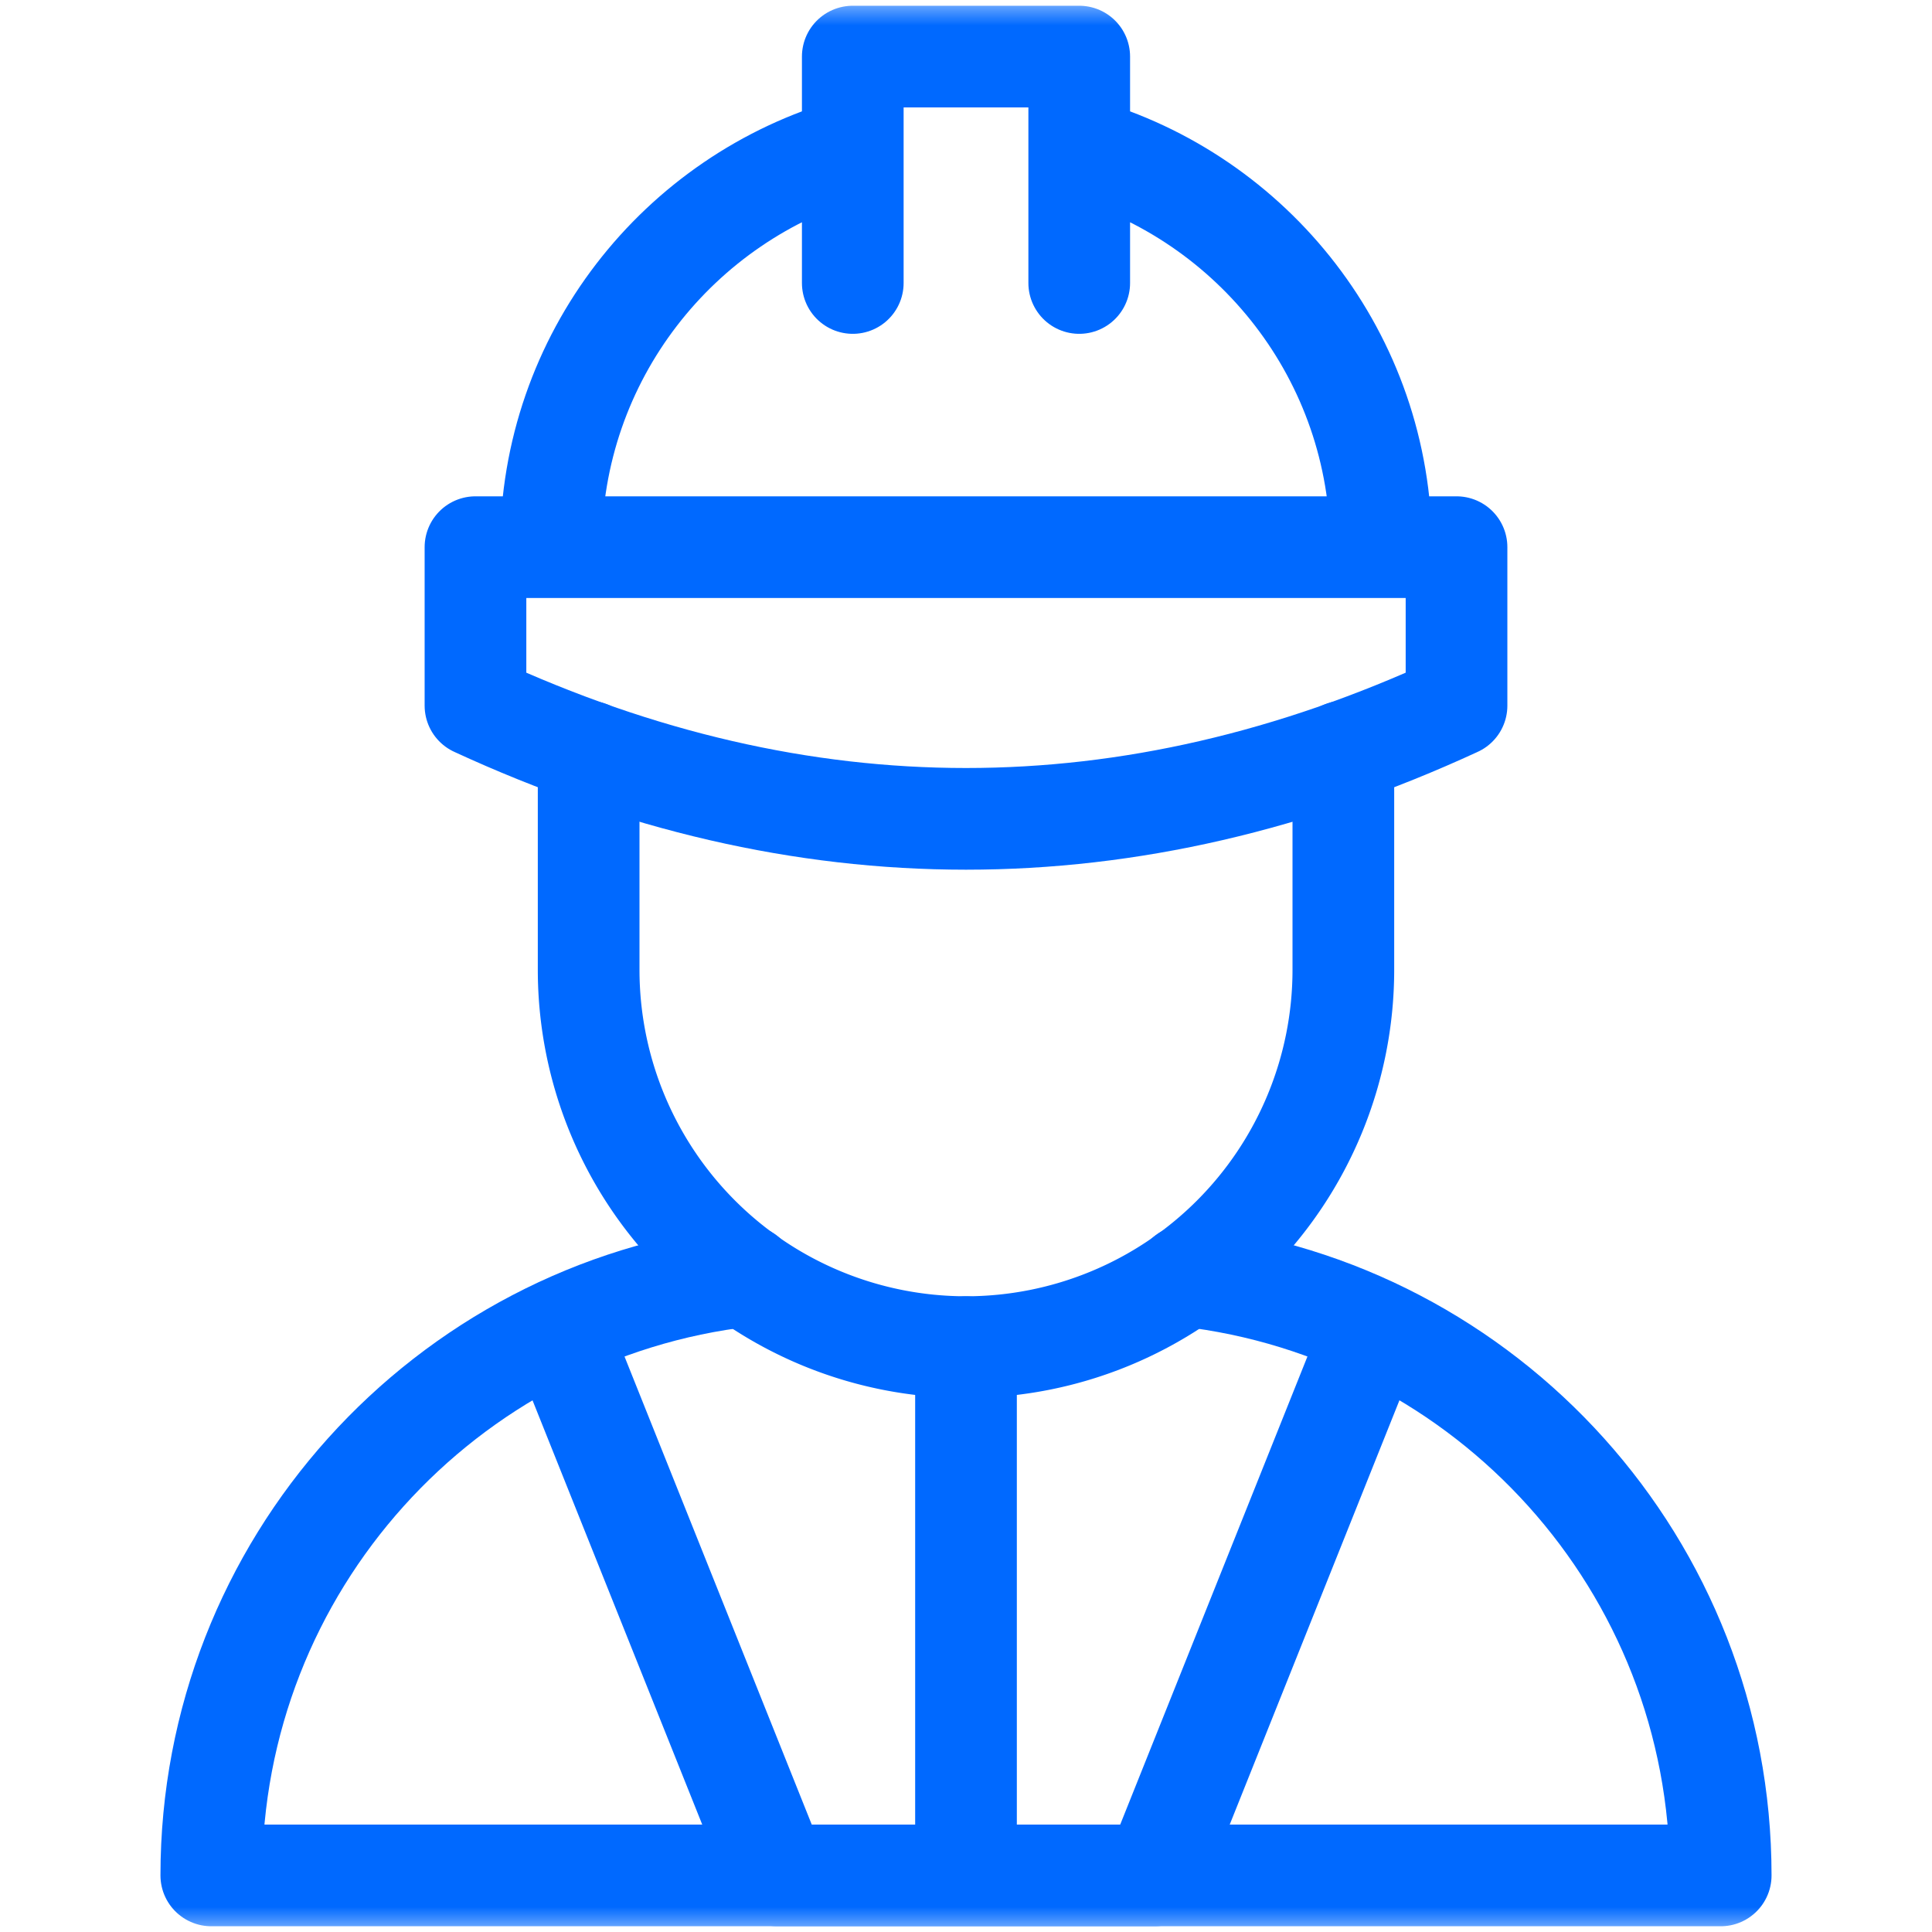 <?xml version="1.0" encoding="UTF-8"?>
<svg xmlns="http://www.w3.org/2000/svg" width="38" height="38" fill="none">
  <mask id="a" style="mask-type:luminance" maskUnits="userSpaceOnUse" x="0" y="0" width="38" height="38">
    <path d="M37 37V1H1v36h36z" fill="#fff" stroke="#fff" stroke-width="2"></path>
  </mask>
  <g mask="url(#a)" stroke="#0069FF" stroke-width="2" stroke-miterlimit="10" stroke-linecap="round" stroke-linejoin="round">
    <path d="M11.578 14.784v4.29a7.422 7.422 0 0014.844 0v-4.29"></path>
    <path d="M28.648 10.762H9.352v3.117c6.432 2.969 12.864 2.969 19.296 0v-3.117zm-7.421-7.849v-1.8h-4.454v1.8c-3.425.97-5.937 4.113-5.937 7.849h16.328c0-3.736-2.512-6.879-5.937-7.849zm0 0v2.653m-4.454 0V2.913m-5.781 23.232l4.297 10.742h7.421l4.297-10.742M19 36.887v-10.39"></path>
    <path d="M14.672 25.095C8.755 25.77 4.156 30.79 4.156 36.887v0h29.688v0c0-6.098-4.599-11.117-10.516-11.792"></path>
  </g>
</svg>
